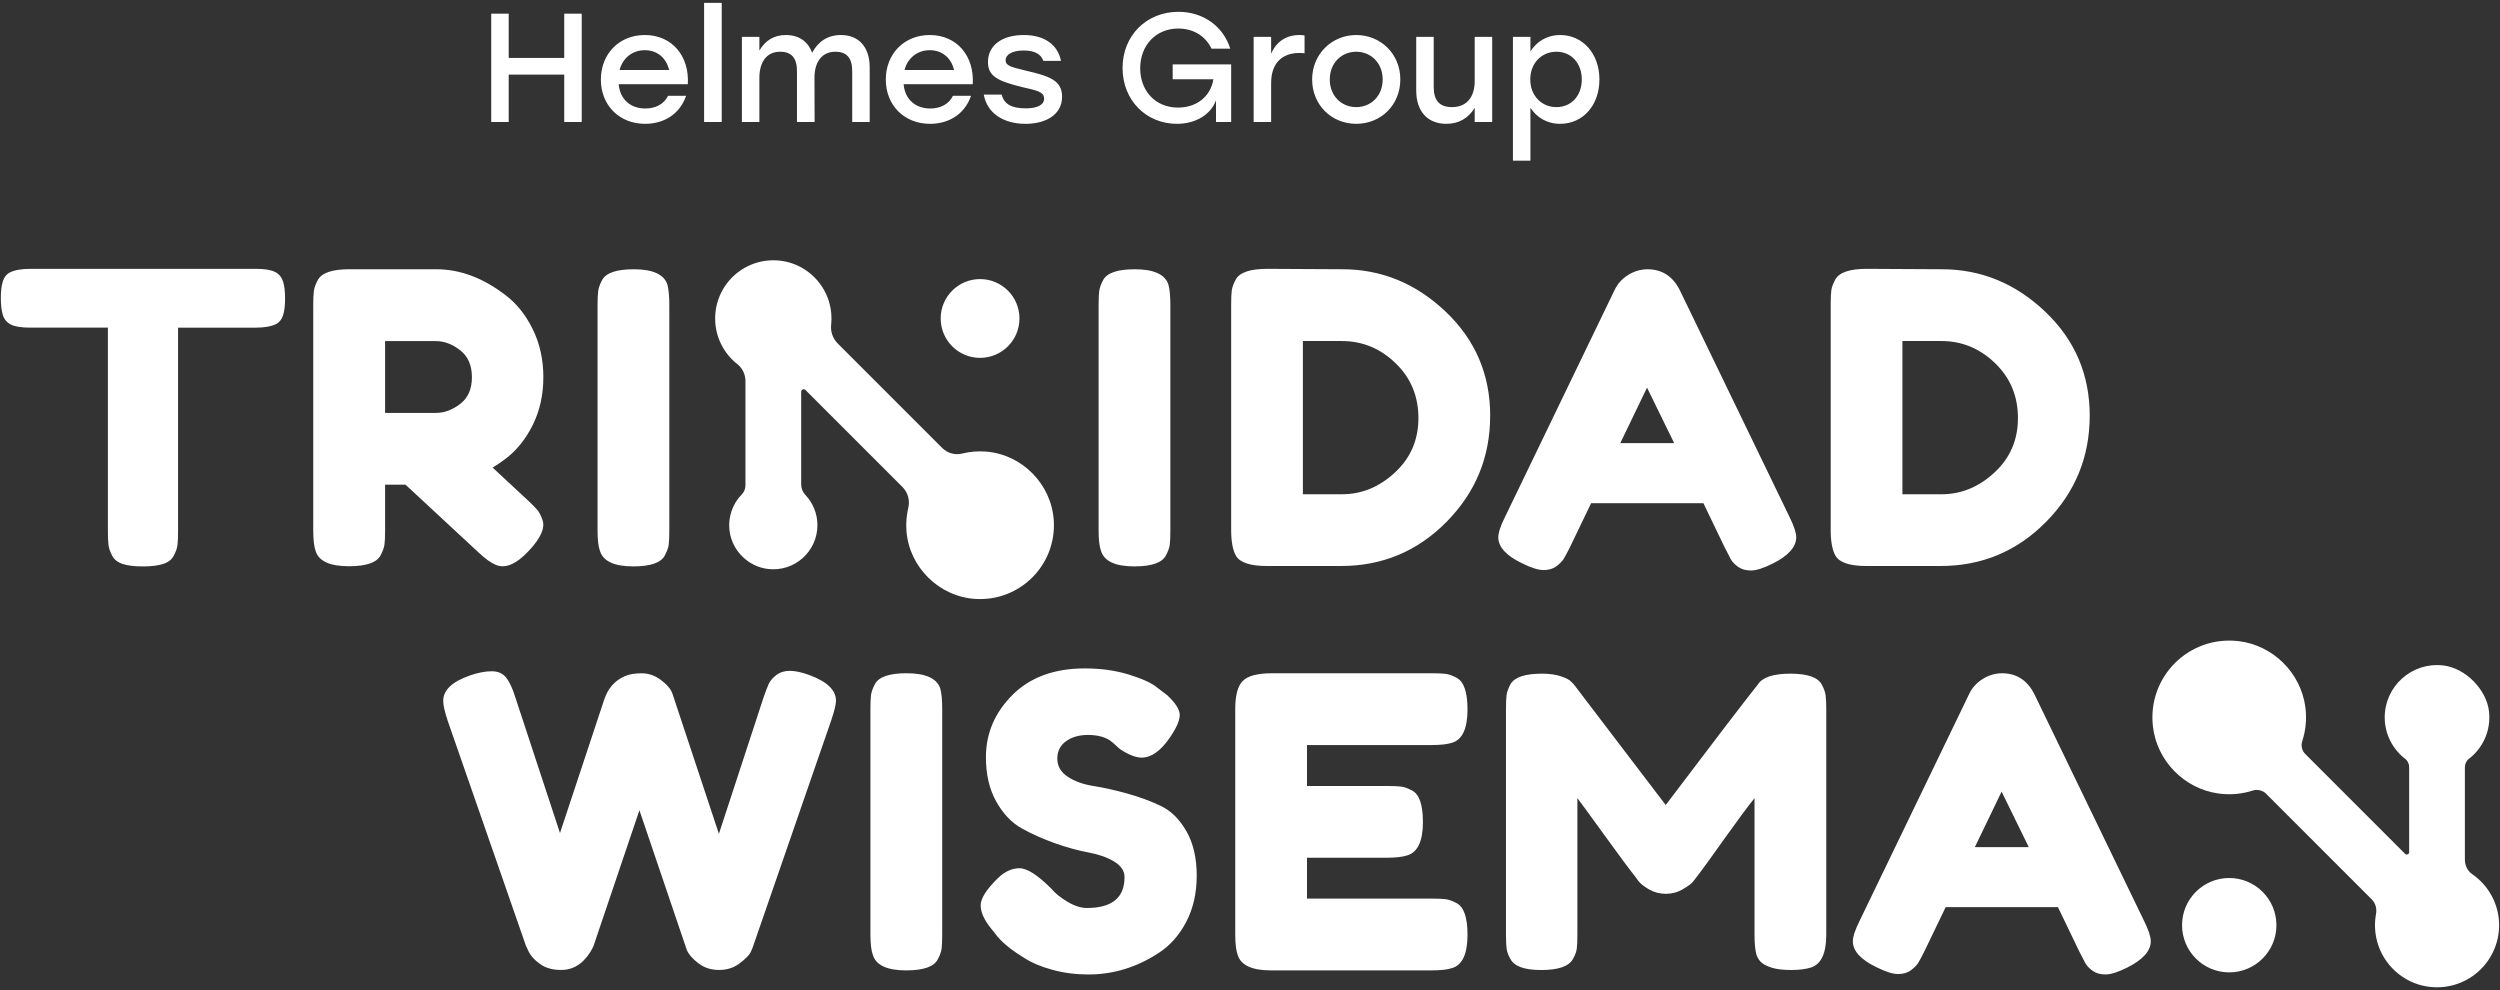 <svg width="808" height="320" viewBox="0 0 808 320" fill="none" xmlns="http://www.w3.org/2000/svg">
<rect x="0" y="0" width="808" height="320" fill="#333333" stroke="none"/>
<path d="M188.012 4.42V39.42H182.362V24.12H164.412V39.42H158.762V4.42H164.412V18.72H182.362V4.42H188.012ZM222.302 27.22H199.952C200.402 32.27 203.952 35.07 208.552 35.07C211.852 35.07 214.602 33.67 215.902 30.97H221.752C219.602 37.12 214.352 40.02 208.502 40.02C200.152 40.02 194.202 34.02 194.202 25.72C194.202 17.42 200.102 11.32 208.402 11.32C217.252 11.32 222.852 18.17 222.302 27.22ZM200.252 22.62H216.252C215.402 18.87 212.552 16.22 208.402 16.22C204.252 16.22 201.202 18.92 200.252 22.62ZM227.562 0.92H233.262V39.42H227.562V0.92ZM281.082 21.77V39.42H275.432V22.97C275.432 18.87 273.782 16.72 269.982 16.72C265.532 16.72 263.232 20.17 263.232 25.17L263.282 39.42H257.582V22.97C257.582 18.87 255.932 16.72 252.132 16.72C247.682 16.72 245.432 20.17 245.432 25.17V39.42H239.782V11.92H245.432V16.32C247.332 13.17 250.032 11.32 253.982 11.32C258.182 11.32 261.132 13.37 262.482 17.07C264.332 13.52 267.432 11.32 271.782 11.32C277.582 11.32 281.082 15.22 281.082 21.77ZM314.392 27.22H292.042C292.492 32.27 296.042 35.07 300.642 35.07C303.942 35.07 306.692 33.67 307.992 30.97H313.842C311.692 37.12 306.442 40.02 300.592 40.02C292.242 40.02 286.292 34.02 286.292 25.72C286.292 17.42 292.192 11.32 300.492 11.32C309.342 11.32 314.942 18.17 314.392 27.22ZM292.342 22.62H308.342C307.492 18.87 304.642 16.22 300.492 16.22C296.342 16.22 293.292 18.92 292.342 22.62ZM317.962 30.57H323.712C324.562 33.62 326.812 35.02 331.562 35.02C335.212 35.02 337.462 33.92 337.462 31.87C337.462 29.57 334.862 29.22 330.262 28.12C322.562 26.22 319.312 24.67 319.312 20.07C319.312 14.52 324.012 11.32 330.912 11.32C337.812 11.32 341.912 14.67 342.912 19.67H337.212C336.412 17.42 334.312 16.32 330.812 16.32C327.312 16.32 325.012 17.57 325.012 19.47C325.012 21.22 326.712 21.67 331.512 22.82C338.962 24.57 343.262 25.87 343.262 31.22C343.262 37.12 337.962 40.02 331.462 40.02C324.212 40.02 319.012 36.52 317.962 30.57ZM397.912 20.82V39.42H393.012V32.42C391.362 36.92 386.612 40.02 380.362 40.02C370.462 40.02 362.812 32.42 362.812 21.97C362.812 11.52 370.512 3.82 380.862 3.82C389.012 3.82 395.412 8.62 397.612 15.72H391.562C389.662 11.72 385.762 9.22 380.812 9.22C373.662 9.22 368.512 14.57 368.512 22.07C368.512 29.17 373.212 34.77 380.762 34.77C386.612 34.77 391.262 31.32 392.162 25.62H379.012V20.82H397.912ZM421.632 11.47V17.22C421.132 17.17 420.682 17.12 419.932 17.12C414.782 17.12 410.832 20.02 410.832 26.82V39.42H405.182V11.92H410.832V17.37C412.482 13.52 415.632 11.32 419.982 11.32C420.682 11.32 421.232 11.37 421.632 11.47ZM452.582 25.67C452.582 33.92 446.332 40.02 438.332 40.02C430.332 40.02 424.082 33.87 424.082 25.67C424.082 17.47 430.482 11.32 438.332 11.32C446.182 11.32 452.582 17.37 452.582 25.67ZM429.782 25.67C429.782 30.97 433.532 34.62 438.332 34.62C443.132 34.62 446.882 30.97 446.882 25.67C446.882 20.37 443.082 16.72 438.332 16.72C433.582 16.72 429.782 20.37 429.782 25.67ZM482.272 11.92V39.42H476.622V34.87C474.672 38.02 471.722 40.02 467.472 40.02C461.372 40.02 457.722 35.97 457.722 29.27V11.92H463.372V28.12C463.372 32.37 465.172 34.62 469.272 34.62C473.972 34.62 476.622 31.47 476.622 26.17V11.92H482.272ZM516.932 25.67C516.932 34.07 511.582 40.02 504.232 40.02C499.932 40.02 496.632 37.92 494.632 34.82V51.92H488.982V11.92H494.632V16.62C496.632 13.47 499.932 11.32 504.282 11.32C511.482 11.32 516.932 17.27 516.932 25.67ZM511.232 25.67C511.232 20.42 507.832 16.72 503.032 16.72C498.232 16.72 494.582 20.42 494.582 25.67C494.582 30.92 498.232 34.62 503.032 34.62C507.832 34.62 511.232 30.97 511.232 25.67Z" fill="white"/>
<path d="M261.41 218.12C267.26 220.22 270.19 223.01 270.19 226.5C270.19 227.64 269.67 229.78 268.62 232.92L243.47 305.63C243.29 306.24 242.99 306.98 242.55 307.86C242.11 308.73 240.96 309.89 239.08 311.33C237.2 312.77 234.97 313.49 232.4 313.49C229.83 313.49 227.6 312.77 225.72 311.33C223.84 309.89 222.6 308.47 221.99 307.07L206.66 261.87C196.97 290.52 192.03 305.1 191.86 305.63C191.68 306.15 191.29 306.9 190.68 307.86C190.07 308.82 189.37 309.69 188.58 310.48C186.57 312.49 184.17 313.49 181.37 313.49C178.57 313.49 176.28 312.84 174.49 311.53C172.7 310.22 171.5 308.91 170.89 307.6L169.97 305.64L144.69 232.93C143.73 230.05 143.25 227.91 143.25 226.51C143.25 223.02 146.18 220.27 152.03 218.26C154.56 217.39 156.86 216.95 158.91 216.95C160.96 216.95 162.53 217.65 163.63 219.05C164.72 220.45 165.7 222.59 166.58 225.47L180.99 269.23L195.27 226.13C196.49 222.46 198.72 219.93 201.95 218.53C203.35 217.92 205.16 217.61 207.39 217.61C209.62 217.61 211.69 218.33 213.61 219.77C215.53 221.21 216.75 222.63 217.28 224.03L232.35 269.49L246.76 225.47C247.46 223.46 248.03 221.98 248.46 221.02C248.9 220.06 249.71 219.12 250.88 218.2C252.06 217.28 253.52 216.82 255.27 216.82C257.02 216.82 259.07 217.26 261.43 218.13L261.41 218.12ZM281.32 229.12C281.32 227.11 281.39 225.61 281.52 224.6C281.65 223.6 282.07 222.44 282.77 221.13C283.99 218.77 287.4 217.59 292.99 217.59C299.1 217.59 302.73 219.21 303.87 222.44C304.31 223.93 304.52 226.2 304.52 229.25V302.09C304.52 304.19 304.45 305.72 304.32 306.68C304.19 307.64 303.77 308.78 303.07 310.09C301.85 312.45 298.44 313.63 292.85 313.63C286.73 313.63 283.15 311.97 282.11 308.65C281.59 307.25 281.32 305.03 281.32 301.97V229.13V229.12ZM320.36 300.13C318.09 297.34 316.95 294.82 316.95 292.6C316.95 290.38 318.83 287.42 322.58 283.76C324.76 281.66 327.08 280.62 329.52 280.62C331.96 280.62 335.37 282.8 339.74 287.17C340.96 288.66 342.71 290.08 344.98 291.43C347.25 292.79 349.35 293.46 351.27 293.46C359.39 293.46 363.45 290.14 363.45 283.5C363.45 281.49 362.34 279.81 360.11 278.46C357.88 277.11 355.11 276.12 351.79 275.51C348.47 274.9 344.89 273.92 341.05 272.56C337.21 271.21 333.62 269.61 330.31 267.78C326.99 265.95 324.22 263.04 321.99 259.07C319.76 255.1 318.65 250.31 318.65 244.72C318.65 237.04 321.51 230.33 327.23 224.61C332.95 218.89 340.75 216.03 350.62 216.03C355.86 216.03 360.64 216.71 364.97 218.06C369.29 219.41 372.29 220.79 373.95 222.19L377.23 224.68C379.94 227.21 381.29 229.35 381.29 231.1C381.29 232.85 380.24 235.25 378.15 238.31C375.18 242.68 372.12 244.86 368.98 244.86C367.15 244.86 364.87 243.99 362.17 242.24C361.91 242.07 361.4 241.63 360.66 240.93C359.92 240.23 359.24 239.66 358.63 239.23C356.8 238.1 354.46 237.53 351.62 237.53C348.78 237.53 346.42 238.21 344.54 239.56C342.66 240.92 341.72 242.79 341.72 245.19C341.72 247.59 342.83 249.54 345.06 251.02C347.29 252.51 350.06 253.51 353.38 254.03C356.7 254.55 360.32 255.36 364.25 256.45C368.18 257.54 371.8 258.87 375.12 260.45C378.44 262.02 381.21 264.75 383.44 268.64C385.67 272.53 386.78 277.31 386.78 282.99C386.78 288.67 385.64 293.67 383.37 297.99C381.1 302.31 378.13 305.65 374.46 308.01C367.38 312.64 359.83 314.95 351.79 314.95C347.68 314.95 343.8 314.45 340.13 313.44C336.46 312.44 333.49 311.19 331.22 309.71C326.59 306.92 323.36 304.21 321.53 301.59L320.35 300.15L320.36 300.13ZM422.42 290.43H462.77C464.78 290.43 466.29 290.5 467.29 290.63C468.29 290.76 469.45 291.18 470.76 291.88C473.12 293.1 474.3 296.51 474.3 302.1C474.3 308.21 472.68 311.79 469.45 312.84C467.96 313.36 465.69 313.63 462.64 313.63H410.76C404.65 313.63 401.07 311.97 400.02 308.65C399.5 307.25 399.23 305.03 399.23 301.97V229.13C399.23 224.68 400.06 221.64 401.72 220.02C403.38 218.4 406.52 217.6 411.15 217.6H462.77C464.78 217.6 466.29 217.67 467.29 217.8C468.29 217.93 469.45 218.35 470.76 219.05C473.12 220.27 474.3 223.68 474.3 229.27C474.3 235.38 472.68 238.96 469.45 240.01C467.96 240.53 465.69 240.8 462.64 240.8H422.42V254.03H448.36C450.37 254.03 451.88 254.1 452.88 254.23C453.88 254.36 455.04 254.78 456.35 255.47C458.71 256.69 459.89 260.1 459.89 265.69C459.89 271.8 458.23 275.38 454.91 276.43C453.42 276.95 451.15 277.22 448.1 277.22H422.42V290.45V290.43ZM588.81 221.26C589.51 222.57 589.92 223.75 590.05 224.8C590.18 225.85 590.25 227.38 590.25 229.39V302.1C590.25 308.13 588.59 311.66 585.27 312.71C583.61 313.23 581.51 313.5 578.98 313.5C576.45 313.5 574.44 313.28 572.95 312.85C571.46 312.41 570.33 311.89 569.54 311.28C568.75 310.67 568.14 309.8 567.71 308.66C567.27 307.18 567.06 304.91 567.06 301.85V257.96C564.88 260.67 561.69 264.97 557.49 270.86C553.3 276.76 550.63 280.45 549.5 281.93C548.36 283.42 547.58 284.44 547.14 285.01C546.7 285.58 545.63 286.37 543.93 287.37C542.23 288.38 540.39 288.88 538.43 288.88C536.47 288.88 534.67 288.42 533.06 287.5C531.44 286.58 530.29 285.69 529.59 284.81L528.54 283.37C526.79 281.19 523.34 276.54 518.19 269.42C513.04 262.3 510.24 258.48 509.81 257.96V302.11C509.81 304.12 509.75 305.63 509.61 306.63C509.48 307.64 509.06 308.75 508.36 309.97C507.05 312.33 503.64 313.51 498.14 313.51C492.64 313.51 489.49 312.33 488.18 309.97C487.48 308.75 487.07 307.61 486.93 306.56C486.8 305.51 486.73 303.94 486.73 301.84V229.13C486.73 227.12 486.8 225.62 486.93 224.61C487.06 223.61 487.48 222.45 488.18 221.14C489.49 218.87 492.9 217.73 498.4 217.73C500.76 217.73 502.79 218.01 504.49 218.58C506.19 219.15 507.31 219.74 507.83 220.35L508.62 221.14L538.36 260.18C553.21 240.53 563.12 227.56 568.1 221.27C569.58 218.91 573.1 217.73 578.65 217.73C584.2 217.73 587.58 218.91 588.8 221.27L588.81 221.26ZM657.53 224.4L692.9 297.51C694.38 300.48 695.13 302.71 695.13 304.19C695.13 307.33 692.6 310.17 687.53 312.71C684.56 314.19 682.23 314.94 680.52 314.94C678.81 314.94 677.42 314.55 676.33 313.76C675.24 312.97 674.45 312.14 673.97 311.27C673.49 310.4 672.81 309.09 671.94 307.34L665.13 293.19H628.84L622.03 307.34C621.16 309.09 620.48 310.35 620 311.14C619.52 311.93 618.73 312.73 617.64 313.56C616.55 314.39 615.15 314.81 613.45 314.81C611.75 314.81 609.41 314.07 606.44 312.58C601.37 310.14 598.84 307.34 598.84 304.2C598.84 302.72 599.58 300.49 601.07 297.52L636.44 224.28C637.4 222.27 638.86 220.66 640.83 219.43C642.8 218.21 644.87 217.6 647.05 217.6C651.77 217.6 655.26 219.87 657.53 224.41V224.4ZM646.92 255.85L638.27 273.8H655.7L646.92 255.85ZM796.65 277.85V247.97C796.65 246.92 797.11 245.9 797.94 245.26C802.42 241.82 805.13 236.19 804.45 229.96C803.66 222.79 796.75 215.86 789.58 215.06C779.38 213.93 770.74 221.89 770.74 231.86C770.74 237.32 773.34 242.16 777.35 245.25C778.18 245.89 778.64 246.91 778.64 247.96V275.42C778.64 276.1 777.81 276.44 777.33 275.96L745.06 243.69C743.98 242.61 743.61 241.02 744.08 239.57C745.22 236.09 745.62 232.29 745.06 228.32C743.51 217.33 734.55 208.53 723.53 207.22C707.43 205.31 693.92 218.82 695.84 234.92C697.15 245.94 705.95 254.9 716.95 256.45C720.92 257.01 724.73 256.61 728.2 255.47C729.5 255.04 731.35 255.47 732.32 256.45L766.54 290.67C767.78 291.91 768.25 293.68 767.93 295.4C767.41 298.21 767.47 301.23 768.31 304.35C770.33 311.83 776.68 317.59 784.33 318.82C796.88 320.83 807.71 311.2 807.71 299.03C807.71 292.17 804.26 286.14 799.01 282.52C797.49 281.48 796.65 279.69 796.65 277.85ZM720.49 283.77C712.07 283.77 705.24 290.6 705.24 299.02C705.24 307.44 712.07 314.27 720.49 314.27C728.91 314.27 735.74 307.44 735.74 299.02C735.74 290.6 728.91 283.77 720.49 283.77Z" fill="white"/>
<path d="M91.48 90.96C91.919 92.36 92.139 94.19 92.139 96.46C92.139 98.73 91.919 100.54 91.48 101.9C91.04 103.26 90.299 104.19 89.249 104.72C87.68 105.51 85.45 105.9 82.57 105.9H57.55V171.8C57.55 173.81 57.48 175.29 57.349 176.25C57.219 177.21 56.83 178.33 56.169 179.59C55.51 180.86 54.359 181.75 52.7 182.28C51.039 182.8 48.859 183.07 46.15 183.07C43.44 183.07 41.279 182.81 39.66 182.28C38.039 181.76 36.91 180.86 36.249 179.59C35.59 178.32 35.2 177.19 35.069 176.18C34.94 175.18 34.87 173.67 34.87 171.66V105.89H9.71C6.91 105.89 4.86 105.56 3.55 104.91C2.24 104.26 1.37 103.23 0.93 101.83C0.49 100.43 0.27 98.6 0.27 96.33C0.27 94.06 0.49 92.25 0.93 90.89C1.37 89.54 2.11 88.6 3.16 88.07C4.73 87.28 6.96 86.89 9.84 86.89H82.68C85.469 86.89 87.529 87.22 88.84 87.87C90.15 88.52 91.019 89.55 91.46 90.95L91.48 90.96ZM204.8 87.03C199.21 87.03 195.8 88.21 194.58 90.57C193.88 91.88 193.47 93.04 193.33 94.04C193.2 95.04 193.13 96.55 193.13 98.56V171.4C193.13 174.46 193.39 176.69 193.91 178.08C194.96 181.4 198.54 183.06 204.65 183.06C210.24 183.06 213.64 181.88 214.87 179.52C215.57 178.21 215.98 177.08 216.12 176.11C216.25 175.15 216.32 173.62 216.32 171.52V98.68C216.32 95.62 216.1 93.35 215.67 91.87C214.53 88.64 210.91 87.02 204.79 87.02L204.8 87.03ZM366.73 87.03C361.14 87.03 357.73 88.21 356.51 90.57C355.81 91.88 355.4 93.04 355.27 94.04C355.14 95.04 355.07 96.55 355.07 98.56V171.4C355.07 174.46 355.33 176.69 355.86 178.08C356.91 181.4 360.49 183.06 366.6 183.06C372.19 183.06 375.59 181.88 376.82 179.52C377.52 178.21 377.93 177.08 378.06 176.11C378.19 175.15 378.26 173.62 378.26 171.52V98.68C378.26 95.62 378.04 93.35 377.6 91.87C376.46 88.64 372.84 87.02 366.73 87.02V87.03ZM481.62 134.39C481.62 147.71 476.92 159.13 467.54 168.65C458.15 178.17 446.77 182.93 433.41 182.93H409.44C404.11 182.93 400.79 181.84 399.48 179.65C398.43 177.82 397.91 175.02 397.91 171.27V98.43C397.91 96.33 397.98 94.81 398.11 93.84C398.24 92.88 398.65 91.74 399.35 90.43C400.57 88.07 403.98 86.89 409.57 86.89L433.81 87.02C446.47 87.02 457.61 91.59 467.22 100.71C476.83 109.84 481.63 121.06 481.63 134.38L481.62 134.39ZM458.43 135.11C458.43 128.03 455.96 122.12 451.03 117.36C446.09 112.6 440.31 110.22 433.67 110.22H421.09V159.74H433.8C440.09 159.74 445.77 157.41 450.83 152.73C455.89 148.06 458.43 142.18 458.43 135.11ZM578.31 166.95C579.79 169.92 580.539 172.15 580.539 173.63C580.539 176.77 578.01 179.61 572.94 182.15C569.97 183.63 567.63 184.38 565.93 184.38C564.23 184.38 562.83 183.99 561.74 183.2C560.65 182.41 559.86 181.58 559.38 180.71C558.9 179.84 558.219 178.53 557.349 176.78L550.539 162.63H514.25L507.44 176.78C506.57 178.53 505.89 179.79 505.41 180.58C504.93 181.37 504.14 182.17 503.05 183C501.96 183.83 500.56 184.24 498.86 184.24C497.16 184.24 494.82 183.5 491.85 182.01C486.78 179.57 484.25 176.77 484.25 173.63C484.25 172.15 484.99 169.92 486.48 166.95L521.849 93.71C522.809 91.7 524.27 90.09 526.24 88.86C528.21 87.64 530.28 87.03 532.46 87.03C537.18 87.03 540.67 89.3 542.94 93.84L578.31 166.95ZM541.099 143.23L532.32 125.28L523.669 143.23H541.09H541.099ZM675.39 134.39C675.39 147.71 670.69 159.13 661.31 168.65C651.92 178.17 640.54 182.93 627.18 182.93H603.21C597.88 182.93 594.56 181.84 593.25 179.65C592.2 177.82 591.68 175.02 591.68 171.27V98.43C591.68 96.33 591.75 94.81 591.88 93.84C592.01 92.88 592.42 91.74 593.12 90.43C594.34 88.07 597.75 86.89 603.34 86.89L627.58 87.02C640.24 87.02 651.38 91.59 660.99 100.71C670.6 109.84 675.4 121.06 675.4 134.38L675.39 134.39ZM652.2 135.11C652.2 128.03 649.729 122.12 644.799 117.36C639.869 112.6 634.08 110.22 627.44 110.22H614.859V159.74H627.57C633.86 159.74 639.529 157.41 644.599 152.73C649.659 148.06 652.2 142.18 652.2 135.11ZM316.76 115.66C323.79 115.66 329.49 109.96 329.49 102.93C329.49 95.9 323.79 90.2 316.76 90.2C309.73 90.2 304.03 95.9 304.03 102.93C304.03 109.96 309.73 115.66 316.76 115.66ZM318.64 145.95C315.98 145.75 313.4 145.98 310.96 146.59C308.64 147.17 306.2 146.46 304.51 144.77L270.75 111.01C269.15 109.41 268.38 107.17 268.63 104.91C268.89 102.54 268.69 100.04 267.92 97.46C265.85 90.59 259.89 85.38 252.8 84.34C241.15 82.62 231.14 91.61 231.14 102.93C231.14 108.94 233.96 114.28 238.34 117.72C240.01 119.03 240.93 121.07 240.93 123.19V156.88C240.93 157.95 240.52 158.99 239.77 159.76C236.85 162.73 235.22 166.98 235.8 171.59C236.61 178 241.86 183.18 248.28 183.9C256.89 184.87 264.19 178.16 264.19 169.74C264.19 165.95 262.71 162.51 260.3 159.96C259.43 159.04 258.94 157.84 258.94 156.58V126.62C258.94 125.9 259.81 125.53 260.33 126.05L291.65 157.37C293.42 159.14 294.15 161.7 293.56 164.14C292.99 166.51 292.77 169.03 292.97 171.62C293.86 183.33 303.51 192.83 315.22 193.57C329.61 194.48 341.48 182.62 340.58 168.23C339.85 156.51 330.35 146.85 318.64 145.95ZM163.4 148.27C162.02 149.34 160.62 150.27 159.22 151.13L170.46 161.57C172 163 173.07 164.09 173.69 164.84C174.31 165.59 174.85 166.67 175.34 168.07C176.23 170.58 174.78 173.88 170.97 177.97C166.8 182.45 163.15 183.95 160 182.45C158.62 181.88 156.81 180.56 154.57 178.47L131.07 156.65H124.46V171.47C124.46 173.48 124.4 174.99 124.26 175.99C124.13 177 123.71 178.15 123.01 179.47C121.78 181.83 118.37 183.01 112.78 183.01C106.66 183.01 103.08 181.39 102.03 178.16C101.5 176.68 101.24 174.4 101.24 171.34V98.56C101.24 96.55 101.31 95.04 101.44 94.04C101.57 93.03 101.98 91.88 102.69 90.56C103.91 88.2 107.32 87.02 112.92 87.02H140.98C148.67 87.02 156.15 89.82 163.41 95.41C166.99 98.12 169.92 101.79 172.2 106.43C174.47 111.07 175.61 116.22 175.61 121.91C175.61 127.6 174.47 132.73 172.2 137.32C169.92 141.91 167 145.56 163.41 148.27H163.4ZM152.52 121.91C152.52 118.06 151.25 115.16 148.72 113.19C146.18 111.22 143.56 110.24 140.85 110.24H124.46V133.45H140.98C143.6 133.45 146.18 132.49 148.72 130.56C151.25 128.64 152.52 125.75 152.52 121.91Z" fill="white"/>
</svg>
